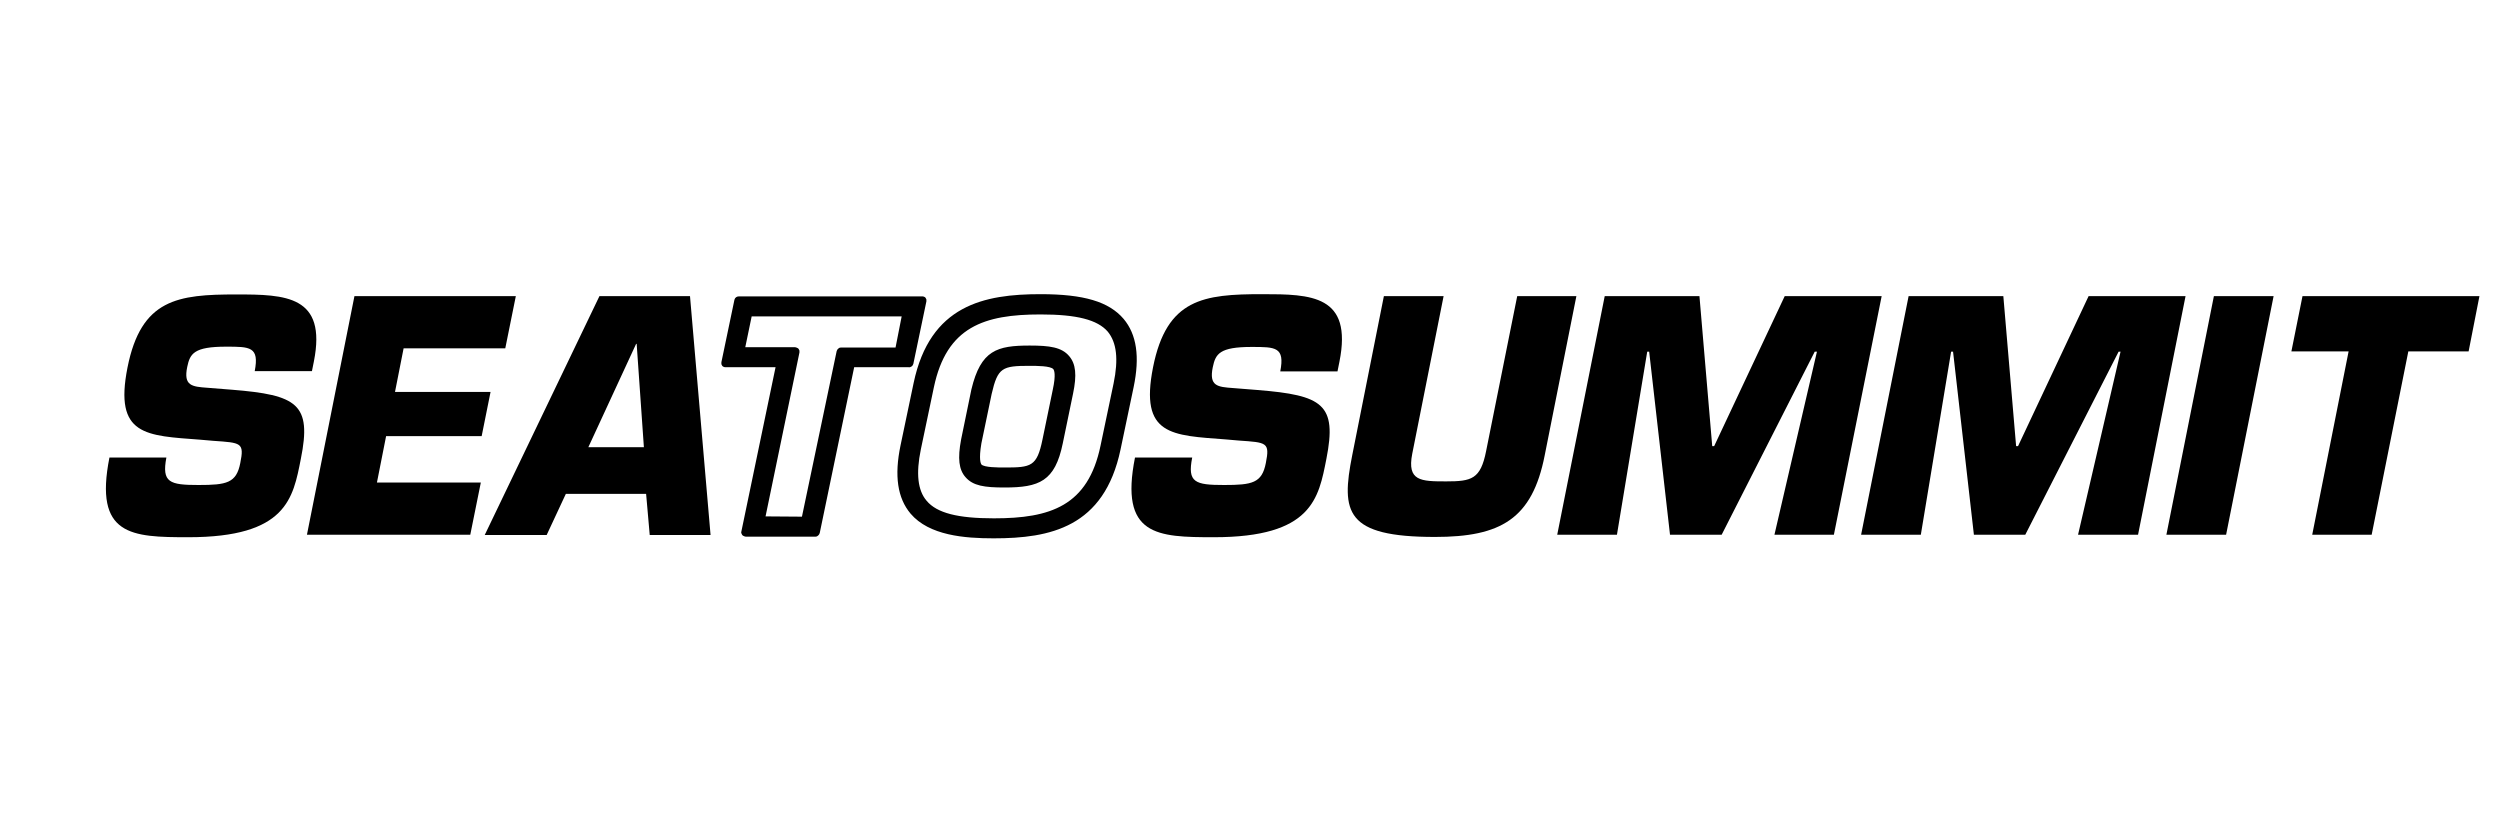 <?xml version="1.0" encoding="UTF-8"?>
<!-- Generator: Adobe Illustrator 24.0.1, SVG Export Plug-In . SVG Version: 6.00 Build 0)  -->
<svg xmlns:svg="http://www.w3.org/2000/svg" xmlns="http://www.w3.org/2000/svg" xmlns:xlink="http://www.w3.org/1999/xlink" version="1.0" id="svg2" x="0px" y="0px" viewBox="0 0 900 300" style="enable-background:new 0 0 900 300;" xml:space="preserve">
<g>
	<path d="M83.5,140.3l-8.8-0.7c-5.6-0.4-8.7-0.7-7.3-7.5c1-4.8,2.4-7.3,14-7.3c8.6,0,12,0,10.3,8.8h20.6l0.7-3.5   c4.7-23.7-10.2-24.1-27.9-24.1c-21.1,0-34.3,1.6-39.2,26.3c-4.9,24.7,6.7,24.5,26.3,26l4.6,0.4c10,0.7,11.2,0.6,9.7,8   c-1.4,7.2-4.9,7.9-15,7.9c-10.5,0-13.3-0.9-11.6-9.9H39.4c-5.6,28.2,7.9,28.7,28.4,28.7c35.4,0,37.7-14,40.5-28.2   C112.3,145.4,107,142.2,83.5,140.3z"></path>
	<polygon points="173.4,157 176.6,141.1 142.2,141.1 145.3,125.4 181.9,125.4 185.7,106.6 127.6,106.6 110.5,192.5 169.3,192.5    173.1,173.7 135.7,173.7 139,157  "></polygon>
	<path d="M215.8,106.6l-41.3,86h22.3l6.9-14.8h28.9l1.3,14.8h21.9l-7.4-86H215.8z M211.8,161l17.2-37.2h0.2l2.6,37.2H211.8z"></path>
	<path d="M328.2,131.9c0.3-0.2,0.5-0.6,0.6-0.9l0,0l4.7-22.5c0-0.2,0-0.5,0-0.7c-0.1-0.2-0.2-0.4-0.3-0.6c-0.2-0.2-0.3-0.3-0.6-0.4   c-0.2-0.1-0.5-0.1-0.7-0.1h-65.9c-0.4,0-0.7,0.1-1,0.3c-0.3,0.2-0.5,0.5-0.6,0.9l-4.7,22.5c0,0.2,0,0.5,0,0.7   c0.1,0.2,0.2,0.4,0.3,0.6c0.2,0.2,0.3,0.3,0.6,0.4c0.2,0.1,0.5,0.1,0.7,0.1h17.9l-12.3,59.1c-0.1,0.2-0.1,0.5,0,0.7   c0.1,0.2,0.2,0.4,0.3,0.6c0.2,0.2,0.3,0.3,0.6,0.4c0.2,0.1,0.5,0.2,0.7,0.2h25c0.4,0,0.7-0.1,1-0.4c0.3-0.2,0.5-0.6,0.6-0.9   l12.4-59.7h19.6C327.5,132.3,327.9,132.1,328.2,131.9z M322.4,125.1h-19.6c-0.4,0-0.7,0.1-1,0.4c-0.3,0.2-0.5,0.6-0.6,0.9   L288.7,186l-13.1-0.1l12.2-59c0-0.2,0-0.5,0-0.7c-0.1-0.2-0.2-0.4-0.3-0.6c-0.2-0.2-0.3-0.3-0.6-0.4c-0.2-0.1-0.5-0.2-0.7-0.2   h-17.9l2.3-11.1h54L322.4,125.1z"></path>
	<path d="M404.5,114.8c-5.3-6.2-14.3-8.9-29.9-8.9c-20.3,0-39.8,3.9-45.7,32l-4.7,22.4c-2.3,11-1.1,19,3.6,24.6   c6.7,7.9,19.5,8.9,29.9,8.9c20.3,0,39.8-3.9,45.7-32l4.7-22.4C410.4,128.4,409.2,120.4,404.5,114.8z M400.9,138l-4.7,22.4   c-4.5,21.8-18.1,26.2-38.4,26.2v0c-13,0-20.5-1.9-24.2-6.3c-3.2-3.7-3.9-9.8-2.1-18.5l4.7-22.4c4.6-21.8,18.1-26.2,38.4-26.2   c13,0,20.5,1.9,24.2,6.2C402,123.3,402.7,129.3,400.9,138z"></path>
	<path d="M370.7,124.4L370.7,124.4c-11.7,0-17.6,1.6-21,15.8l-3.7,18c-1.3,6.9-0.8,10.9,1.6,13.6c2.7,3.1,6.8,3.7,14,3.7   c12.5,0,18.2-2.2,21-15.9l3.7-17.9c1.4-6.7,1-10.7-1.4-13.5C382.2,125,377.9,124.4,370.7,124.4z M379,140.3l-3.7,17.9   c-2,9.8-4.1,10.1-13.7,10.1l0,0c-2.2,0-7.3,0-8.3-1.1c-0.2-0.3-1-1.7,0-7.6l3.7-17.8c2.2-9.5,3.8-10.1,13.7-10.1   c2.4,0,7.5,0,8.5,1.2C379.5,133.3,380.2,134.8,379,140.3z"></path>
	<path d="M454.4,105.9c-21.1,0-34.4,1.6-39.3,26.3c-4.9,24.7,6.7,24.5,26.3,26l4.6,0.4c10,0.7,11.2,0.6,9.7,8.1   c-1.4,7.2-4.9,7.9-15,7.9c-10.5,0-13.3-0.9-11.5-9.9h-20.6c-5.6,28.2,7.9,28.7,28.4,28.7c35.4,0,37.7-14,40.5-28.2   c3.9-19.7-1.3-22.9-24.8-24.8l-8.8-0.7c-5.6-0.4-8.7-0.7-7.3-7.5c1-4.8,2.4-7.3,14-7.3c8.6,0,12,0,10.3,8.8h20.6l0.7-3.5   C487,106.2,472,105.9,454.4,105.9z"></path>
	<path d="M546.2,106.6L535,162.4c-2,10.1-5.2,10.9-14.4,10.9c-9.1,0-14.1-0.1-12.2-9.9l11.3-56.8h-21.5l-11.4,57.3   c-4.1,20.6-2.4,29.4,29.8,29.4c23.6,0,35-6.4,39.5-29.4l11.4-57.3H546.2z"></path>
	<polygon points="642.5,106.6 617.1,160.6 616.4,160.6 611.8,106.6 577.7,106.6 560.6,192.5 582.1,192.5 593,126.6 593.7,126.6    601.2,192.5 619.8,192.5 653.3,126.6 654.1,126.6 638.8,192.5 660.2,192.5 677.4,106.6  "></polygon>
	<polygon points="751.9,106.6 726.5,160.6 725.8,160.6 721.2,106.6 687.1,106.6 670,192.5 691.5,192.5 702.4,126.6 703.1,126.6    710.6,192.5 729.1,192.5 762.7,126.6 763.4,126.6 748.1,192.5 769.7,192.5 786.8,106.6  "></polygon>
	<polygon points="779.9,192.5 801.4,192.5 818.5,106.6 797,106.6  "></polygon>
	<polygon points="828.9,106.6 824.9,126.5 845.5,126.5 832.4,192.5 853.8,192.5 867,126.5 888.7,126.5 892.6,106.6  "></polygon>
</g>
</svg>
